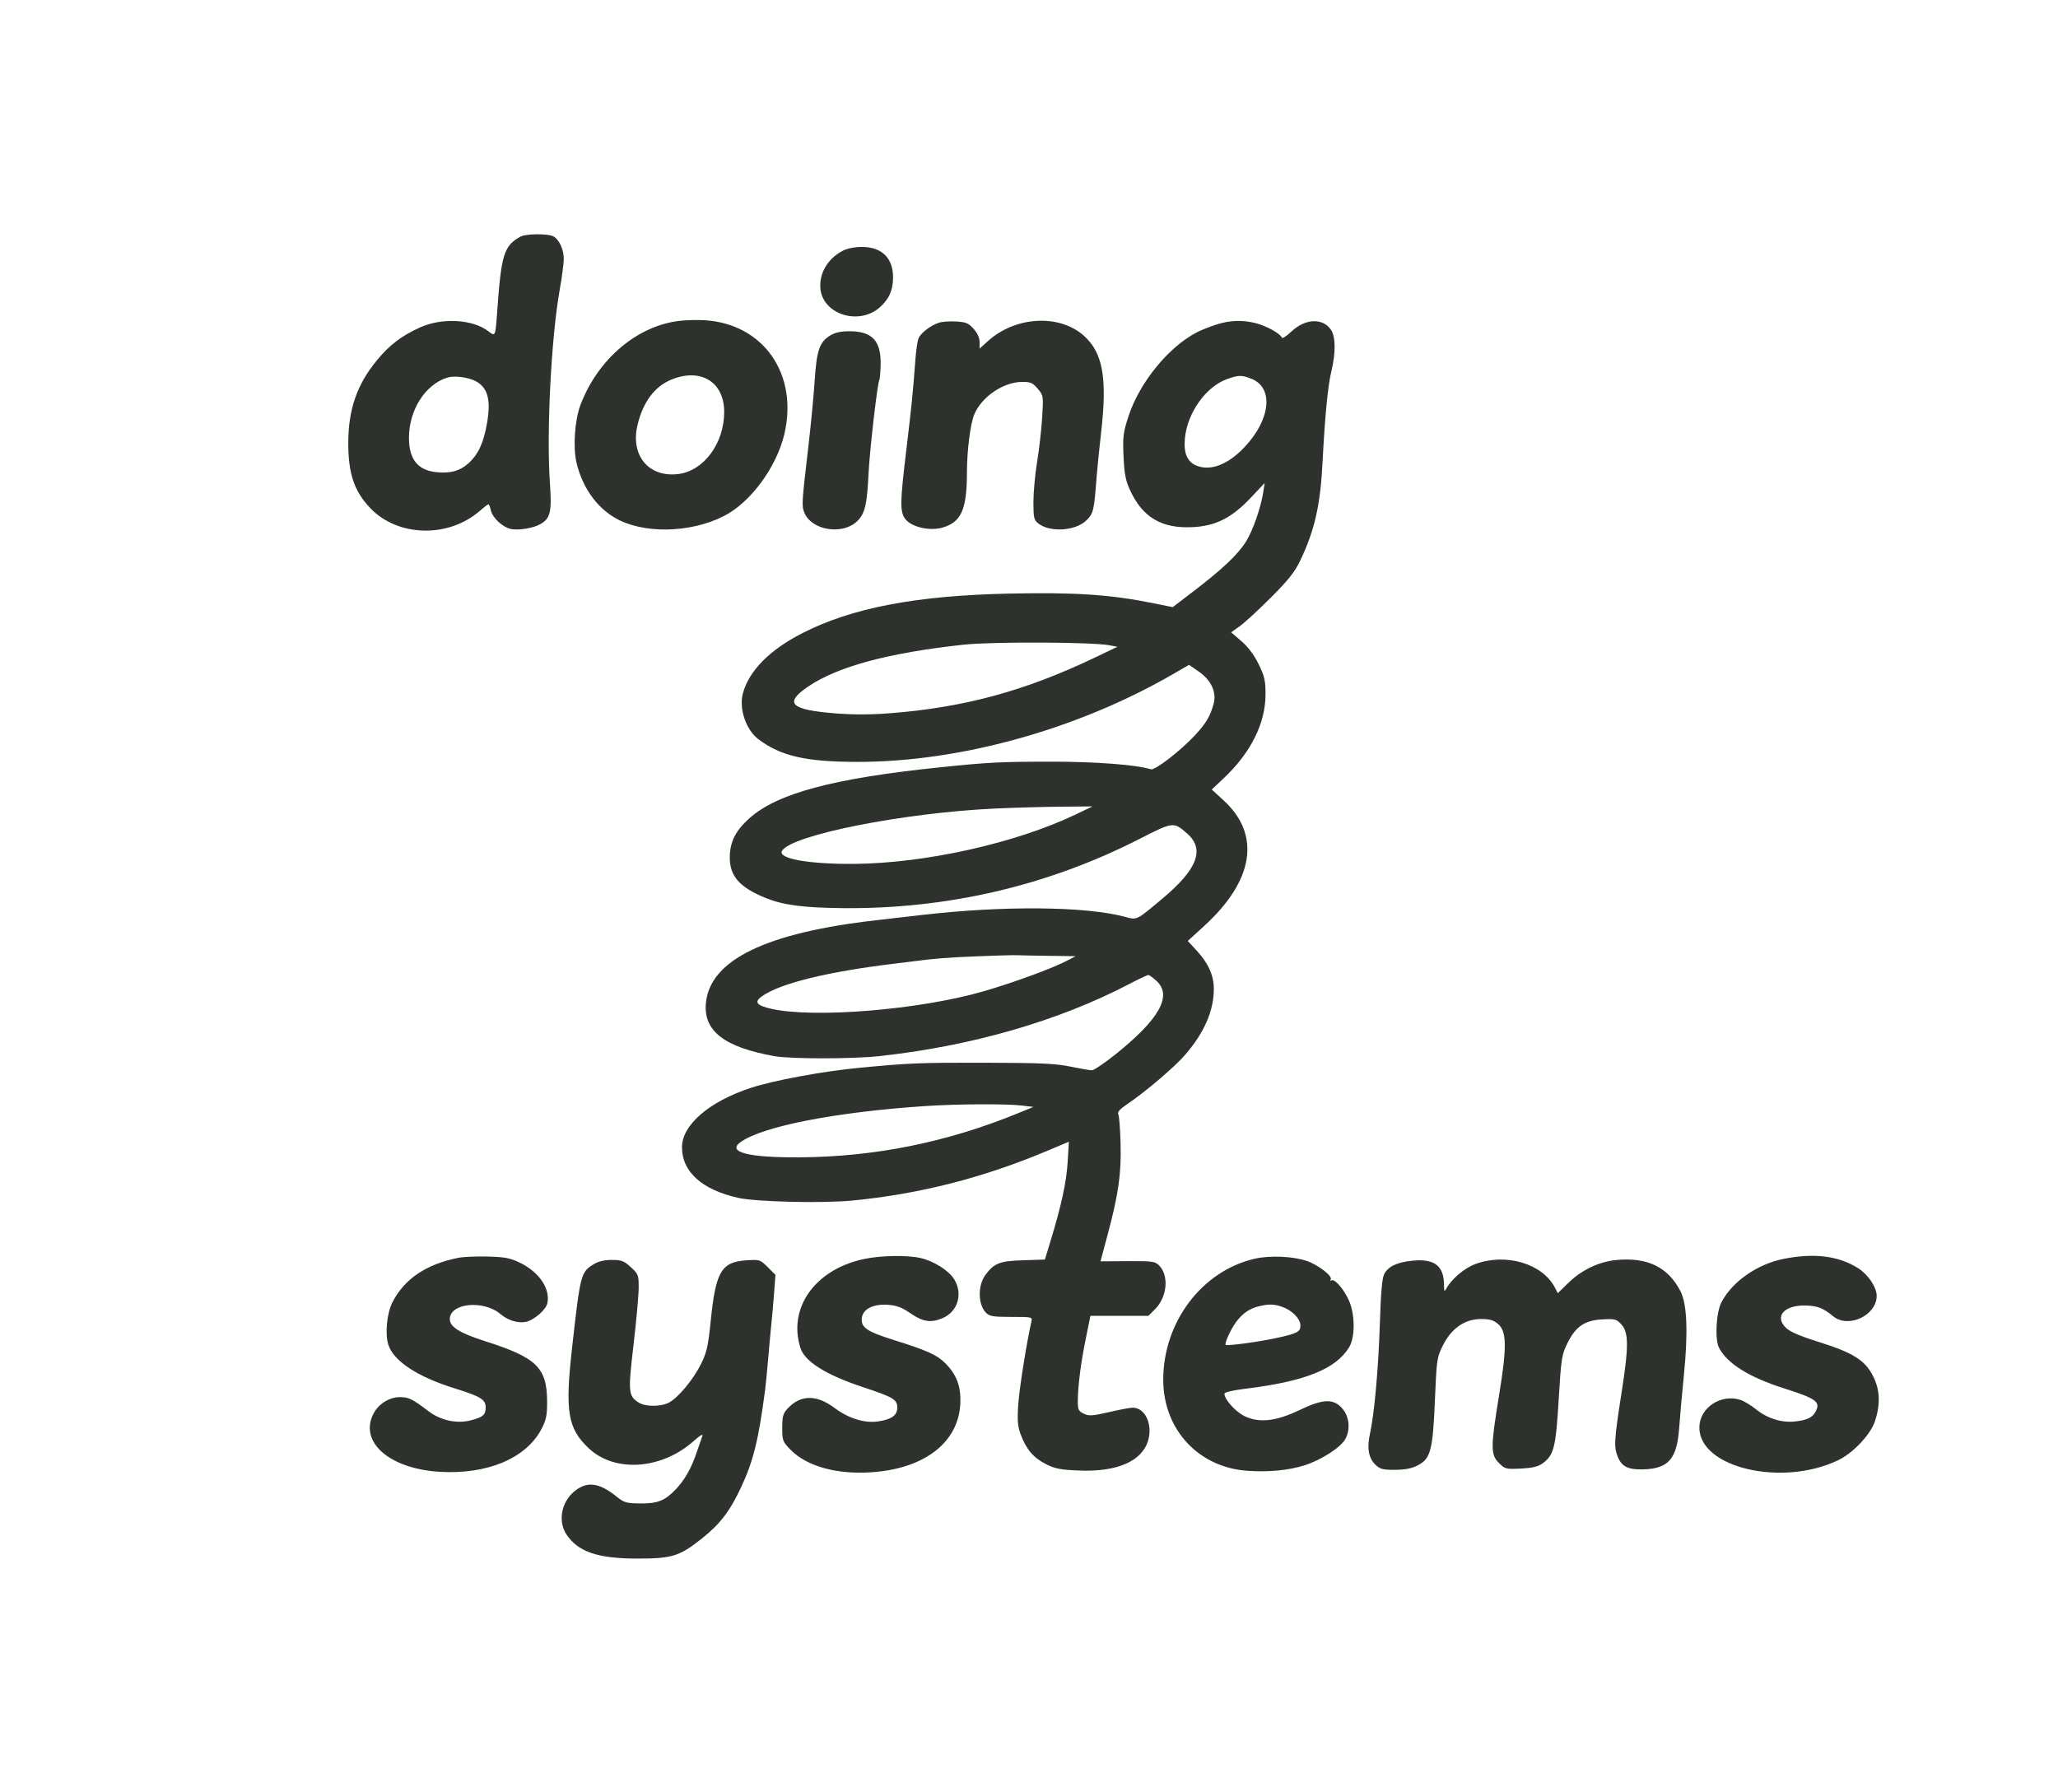 <svg width="975" height="849" viewBox="0 0 975 849" fill="none" xmlns="http://www.w3.org/2000/svg">
<path fill-rule="evenodd" clip-rule="evenodd" d="M246.595 112.106C238.708 116.468 237.462 120.503 235.527 147.939C234.721 159.364 234.652 159.523 231.541 157.075C224.09 151.214 209.377 150.374 198.822 155.206C190.141 159.181 184.529 163.466 178.613 170.639C169.123 182.143 165.025 193.931 165 209.796C164.977 224.396 167.806 232.783 175.45 240.772C188.552 254.466 212.56 255.006 227.44 241.941C229.321 240.29 231.101 238.939 231.398 238.939C231.694 238.939 232.23 240.277 232.589 241.912C233.32 245.238 237.948 249.613 241.743 250.565C245.282 251.454 252.751 250.255 256.135 248.256C260.796 245.503 261.484 242.429 260.519 228.646C258.863 204.959 261.148 159.866 265.14 137.474C266.215 131.444 267.095 124.784 267.095 122.675C267.095 118.205 264.893 113.436 262.15 111.969C259.612 110.61 249.132 110.703 246.595 112.106ZM399.095 118.888C392.047 122.634 387.991 129.621 388.689 136.818C389.867 148.976 406.883 154.332 416.765 145.655C421.186 141.774 423.095 137.481 423.095 131.421C423.095 122.14 417.666 116.917 408.095 116.987C404.723 117.012 401.241 117.747 399.095 118.888ZM322.073 151.997C301.903 154.298 283.235 170.104 275.001 191.853C272.312 198.956 271.406 211.855 273.091 219.053C275.801 230.631 282.36 240.08 291.337 245.34C304.451 253.024 326.889 252.665 342.934 244.515C355.537 238.113 367.893 221.379 371.587 205.708C378.327 177.122 361.556 153.284 333.595 151.706C330.295 151.52 325.11 151.651 322.073 151.997ZM444.886 152.875C440.872 154.163 436.074 157.865 435.101 160.424C434.63 161.662 433.982 166.222 433.66 170.557C432.485 186.397 431.937 191.845 429.404 212.939C426.365 238.242 426.299 242.387 428.877 245.872C431.688 249.67 440.295 251.703 446.367 250.003C455.377 247.48 458.095 241.426 458.095 223.875C458.095 213.64 459.712 200.79 461.556 196.377C465.063 187.985 475.388 180.967 484.256 180.949C488.29 180.94 489.284 181.375 491.643 184.179C494.337 187.38 494.362 187.543 493.736 197.777C493.387 203.474 492.313 212.928 491.349 218.787C490.384 224.646 489.595 233.192 489.595 237.779C489.595 245.268 489.829 246.308 491.888 247.974C497.332 252.378 509.645 251.589 514.725 246.509C518.075 243.159 518.325 242.073 519.582 225.439C519.873 221.589 520.833 212.139 521.715 204.439C524.639 178.93 522.437 166.931 513.366 158.946C501.692 148.671 481.013 149.887 468.035 161.612L464.095 165.172V162.071C464.095 160.08 463.082 157.837 461.263 155.801C458.847 153.097 457.635 152.585 453.013 152.318C450.033 152.146 446.376 152.396 444.886 152.875ZM576.095 153.821C573.07 154.798 569.02 156.41 567.095 157.405C553.579 164.388 539.822 181.282 534.614 197.291C532.106 205.003 531.875 206.879 532.288 216.177C532.657 224.478 533.248 227.594 535.306 232.089C541.223 245.014 550.122 250.383 564.619 249.775C575.747 249.309 583.472 245.463 592.497 235.896L599.131 228.864L598.482 233.151C597.356 240.594 593.43 251.743 590.117 256.905C586.275 262.892 578.911 269.829 565.546 280.049L555.595 287.66L546.796 285.874C526.161 281.687 509.688 280.576 478.095 281.24C433.912 282.169 403.513 288 379.979 300.059C364.626 307.927 354.918 317.754 351.977 328.405C349.975 335.654 353.395 345.812 359.336 350.267C369.973 358.243 381.725 360.934 406.095 360.975C454.64 361.057 510.322 345.612 555.461 319.544L563.326 315.002L567.822 318.095C573.818 322.22 576.476 327.967 574.953 333.512C573.336 339.398 571.366 342.731 566.238 348.254C559.284 355.745 547.174 365.099 545.23 364.482C538.511 362.349 519.223 360.861 498.398 360.868C474.105 360.877 468.499 361.158 445.595 363.519C394.763 368.757 368.176 375.868 354.947 387.762C348.484 393.573 345.828 398.852 345.742 406.06C345.634 415.081 350.362 420.452 362.854 425.498C371.028 428.799 380.48 430.051 398.803 430.26C448.518 430.824 496.403 419.684 539.959 397.418C555.846 389.297 555.997 389.28 562.453 394.948C570.912 402.376 567.308 411.847 550.743 425.719C538.124 436.286 538.82 435.952 532.777 434.341C514.131 429.372 475.147 429.038 436.595 433.519C429.445 434.35 419.77 435.466 415.095 435.998C362.926 441.936 336.434 454.793 334.442 475.142C333.138 488.456 343.096 496.166 367.095 500.422C374.718 501.773 403.942 501.752 416.528 500.386C460.152 495.65 501.387 483.765 534.888 466.27C539.449 463.888 543.564 461.939 544.032 461.939C544.5 461.939 546.281 463.245 547.989 464.84C555.483 471.84 549.185 482.99 528.32 499.658C523.219 503.733 518.269 507.074 517.32 507.083C516.371 507.091 511.77 506.308 507.095 505.342C500.077 503.892 493.016 503.573 466.595 503.512C435.932 503.442 430.818 503.649 407.095 505.917C389.61 507.588 366.654 511.839 355.654 515.443C335.987 521.885 323.095 533.011 323.095 543.541C323.095 555.183 332.536 563.68 349.76 567.539C358.209 569.432 389.502 570.181 403.595 568.827C435.282 565.784 465.409 558.141 495.496 545.512L506.397 540.936L505.802 550.711C505.224 560.193 502.814 571.235 497.569 588.431L495.029 596.759L484.632 597.099C473.507 597.463 471.063 598.422 466.834 604.087C463.161 609.006 463.308 618.152 467.12 621.964C468.824 623.668 470.471 623.939 479.114 623.939C488.987 623.939 489.126 623.972 488.627 626.189C486.256 636.729 482.873 658.152 482.393 665.664C481.918 673.105 482.148 675.812 483.583 679.664C486.186 686.65 489.558 690.63 495.407 693.62C499.777 695.855 502.251 696.344 511.095 696.723C529.365 697.507 541.326 692.221 544.034 682.165C546.088 674.538 542.396 666.952 536.622 666.932C535.507 666.928 530.476 667.874 525.442 669.033C517.423 670.88 515.936 670.971 513.442 669.768C510.933 668.558 510.598 667.864 510.624 663.917C510.671 656.541 511.996 646.093 514.362 634.439L516.595 623.439H530.319H544.043L547.198 620.291C553.016 614.485 553.929 604.318 549.067 599.475C547.214 597.63 545.822 597.446 534.199 597.518L521.374 597.596L524.741 585.018C529.881 565.819 531.262 556.133 530.888 541.909C530.707 535.05 530.227 528.764 529.821 527.939C529.285 526.85 530.511 525.481 534.297 522.939C542.433 517.477 556.213 505.769 561.153 500.123C570.479 489.462 575.082 478.974 575.061 468.439C575.048 462.153 572.453 456.367 566.982 450.433L562.719 445.807L570.427 438.773C594.124 417.152 597.48 395.459 579.649 379.163L574.077 374.07L579.719 368.754C592.642 356.581 599.577 342.636 599.556 328.866C599.545 322.34 599.09 320.37 596.258 314.619C594.108 310.252 591.296 306.5 588.124 303.768L583.275 299.591L587.435 296.618C589.723 294.983 596.354 288.873 602.17 283.042C610.495 274.694 613.444 270.967 616.032 265.519C622.918 251.025 625.554 239.29 626.607 218.439C627.669 197.397 629.106 182.626 630.741 175.939C632.833 167.381 632.804 159.67 630.668 156.41C626.806 150.516 618.402 150.824 611.805 157.1C609.513 159.281 607.47 160.564 607.266 159.951C606.645 158.089 599.876 154.341 594.902 153.105C588.449 151.502 582.593 151.725 576.095 153.821ZM393.394 158.899C388.24 162.041 386.917 165.866 385.954 180.408C385.48 187.575 384.169 201.314 383.042 210.939C379.805 238.573 379.739 239.665 381.104 242.96C384.535 251.244 398.94 253.623 405.96 247.065C409.727 243.546 410.759 239.318 411.484 224.439C412.038 213.066 415.696 181.394 416.63 179.883C416.869 179.495 417.128 176.285 417.205 172.75C417.45 161.453 413.218 156.936 402.395 156.943C398.408 156.945 395.594 157.557 393.394 158.899ZM211.938 178.892C201.472 182.14 193.765 194.235 193.748 207.439C193.734 217.453 197.833 222.704 206.418 223.672C213.089 224.424 217.685 223.238 221.675 219.734C226.502 215.496 229.06 210.065 230.731 200.508C232.683 189.335 231.072 183.511 225.197 180.506C221.636 178.685 215.149 177.895 211.938 178.892ZM318.335 179.743C310.149 183.002 304.527 190.529 301.966 201.661C298.691 215.895 307.385 226.249 321.234 224.609C333.398 223.168 343.098 210.099 343.093 195.154C343.09 181.054 332.15 174.244 318.335 179.743ZM581.37 179.593C571.418 183.117 562.629 195.366 561.382 207.45C560.653 214.507 562.383 218.744 566.735 220.562C573.433 223.361 581.752 220.178 589.654 211.793C601.984 198.708 603.513 183.724 592.949 179.497C588.283 177.63 586.88 177.642 581.37 179.593ZM456.595 305.433C420.915 309.293 396.705 315.827 382.749 325.364C371.337 333.161 374.474 336.263 395.498 337.97C403.882 338.651 412.241 338.647 421.253 337.958C456.533 335.26 485.477 327.429 518.492 311.648L529.389 306.44L525.492 305.705C517.333 304.167 470.023 303.981 456.595 305.433ZM471.595 383.067C428.329 385.044 375.15 395.569 370.513 403.072C368.224 406.776 382.885 409.454 404.595 409.298C438.249 409.057 481.218 399.479 509.595 385.895L517.595 382.065L502.595 382.2C494.345 382.275 480.395 382.664 471.595 383.067ZM463.095 453.076C448.908 453.659 442.863 454.129 433.095 455.409C431.17 455.661 427.345 456.136 424.595 456.465C392.305 460.32 369.608 465.877 360.939 472.05C357.152 474.747 358.393 476.39 365.41 477.965C385.69 482.519 435.404 478.455 465.595 469.776C480.035 465.625 498.801 458.731 505.962 454.947L509.595 453.027L497.095 452.865C490.22 452.776 483.245 452.644 481.595 452.571C479.945 452.498 471.62 452.726 463.095 453.076ZM438.595 524.026C395.874 526.868 361.439 533.574 350.849 541.114C344.229 545.828 354.414 548.479 378.595 548.336C414.516 548.124 448.643 541.226 482.595 527.313L489.595 524.444L484.095 523.791C476.753 522.918 453.448 523.039 438.595 524.026ZM217.095 595.95C201.931 598.975 191.617 605.919 185.962 616.911C183.266 622.152 182.318 632.054 184.018 637.207C186.578 644.962 197.827 652.331 215.489 657.822C227.745 661.632 230.095 663.083 230.095 666.84C230.095 670.406 228.819 671.476 222.747 673.005C216.317 674.624 208.701 672.936 203.033 668.634C195.344 662.798 193.627 661.95 189.493 661.944C184.385 661.938 179.238 665.2 176.847 669.959C170.155 683.277 184.508 695.839 208.095 697.309C230.958 698.734 249.547 690.848 256.728 676.677C258.808 672.572 259.241 670.324 259.199 663.85C259.095 647.95 254.208 643.219 229.862 635.446C217.779 631.589 213.095 628.667 213.095 624.987C213.095 617.404 228.985 615.769 237.015 622.525C240.667 625.598 245.309 627.046 249.086 626.291C253.016 625.505 258.753 620.507 259.358 617.342C260.675 610.452 255.423 602.715 246.448 598.323C241.825 596.062 239.378 595.581 231.266 595.339C225.947 595.181 219.57 595.456 217.095 595.95ZM409.095 596.553C386.056 601.561 373.196 619.695 379.218 638.684C381.238 645.055 391.371 651.419 408.56 657.111C423.302 661.993 425.095 663.059 425.095 666.939C425.095 670.581 422.365 672.526 415.942 673.46C409.595 674.383 401.898 671.991 395.366 667.065C386.851 660.643 379.218 660.755 373.095 667.391C370.973 669.69 370.595 671.065 370.595 676.471C370.595 682.521 370.791 683.043 374.469 686.81C382.273 694.802 396.582 698.738 413.36 697.508C438.478 695.666 454.388 683.05 454.988 664.498C455.242 656.654 453.111 651.129 447.783 645.816C443.857 641.902 439.289 639.854 423.24 634.814C410.689 630.872 407.866 628.938 408.29 624.573C408.716 620.197 413.673 617.686 420.843 618.216C424.861 618.512 427.337 619.462 431.416 622.271C437.233 626.278 440.983 626.848 446.459 624.56C453.742 621.517 456.32 613.101 452.093 606.168C449.515 601.939 442.221 597.346 435.947 596.001C429.29 594.573 417.044 594.825 409.095 596.553ZM594.497 596.361C569.488 602.063 551.095 626.356 551.095 653.687C551.095 677.247 567.758 695.258 591.029 696.852C601.032 697.537 610.435 696.64 617.939 694.284C625.807 691.814 635.14 685.827 637.34 681.84C639.978 677.058 639.208 670.71 635.522 666.863C631.414 662.575 626.516 662.87 615.715 668.052C604.569 673.4 596.532 674.297 589.643 670.962C585.345 668.882 580.095 663.035 580.095 660.33C580.095 659.631 583.887 658.722 589.845 657.993C618.176 654.525 632.732 648.734 639.128 638.386C642.053 633.653 642.023 622.827 639.066 616.139C636.701 610.79 632.277 605.708 630.787 606.629C630.237 606.969 630.085 606.765 630.45 606.174C631.41 604.621 624.472 599.256 619.151 597.437C612.607 595.201 601.679 594.724 594.497 596.361ZM844.997 596.442C832.495 598.933 820.653 607.209 815.533 617.032C813.035 621.826 812.364 634.625 814.405 638.571C818.258 646.023 828.691 652.537 845.158 657.772C860.593 662.678 862.635 664.193 860.127 668.878C858.653 671.633 856.072 672.854 850.401 673.478C844.088 674.173 837.314 672.057 831.905 667.699C829.534 665.79 826.245 663.796 824.595 663.268C815.172 660.251 805.095 667.034 805.095 676.393C805.095 695.41 844.27 704.612 870.839 691.836C878.093 688.348 886.32 679.551 888.385 673.074C890.948 665.032 890.619 658.323 887.345 651.915C883.522 644.432 877.944 640.92 861.834 635.857C852.372 632.883 847.979 630.976 845.978 628.976C840.68 623.677 845.259 618.406 855.045 618.539C860.894 618.619 863.74 619.693 868.422 623.588C875.607 629.565 889.095 623.276 889.095 613.949C889.095 609.862 885.081 603.886 880.298 600.852C871.066 594.996 859.502 593.551 844.997 596.442ZM765.56 596.999C757.482 597.797 749.293 601.714 743.108 607.738L738.02 612.694L736.65 610.046C730.749 598.634 713.326 593.513 698.842 598.933C693.764 600.832 687.725 605.947 685.255 610.439C684.291 612.193 684.152 611.986 684.125 608.754C684.051 599.759 679.647 596.318 669.428 597.272C661.928 597.973 657.62 599.999 655.751 603.706C654.789 605.613 654.178 612.635 653.728 626.939C653.061 648.19 651.092 670.124 649.023 679.369C647.519 686.089 648.402 690.94 651.692 694.029C653.894 696.098 655.21 696.431 660.987 696.385C665.727 696.347 668.882 695.727 671.656 694.29C677.778 691.117 678.809 687.209 679.808 663.391C680.623 643.96 680.74 643.161 683.622 637.391C687.654 629.319 693.996 624.939 701.652 624.939C705.816 624.939 707.586 625.457 709.733 627.304C713.851 630.846 713.946 638.193 710.173 661.258C706.168 685.747 706.163 689.16 710.126 693.124C713.046 696.044 713.428 696.141 720.575 695.78C726.045 695.504 728.729 694.867 730.794 693.358C736.184 689.417 737.079 685.886 738.442 663.182C739.613 643.682 739.885 641.888 742.474 636.597C746.424 628.523 750.653 625.584 758.985 625.121C765.042 624.784 765.797 624.969 768.012 627.338C771.671 631.252 771.704 637.613 768.179 660.188C764.693 682.514 764.521 685.629 766.51 690.391C768.385 694.878 771.394 696.349 778.344 696.177C790.486 695.875 794.484 691.281 795.533 676.421C795.882 671.481 796.883 660.296 797.759 651.566C799.796 631.249 799.256 617.797 796.163 611.797C790.218 600.266 780.426 595.531 765.56 596.999ZM281.399 598.895C275.15 602.705 274.955 603.453 270.996 638.821C267.628 668.905 268.978 676.879 279.031 686.283C291.342 697.798 313.405 696.259 328.543 682.829C331.82 679.921 333.232 679.114 332.724 680.439C332.302 681.539 331.054 685.139 329.951 688.439C327.552 695.612 324.319 701.274 320.099 705.69C315.008 711.017 311.481 712.41 303.32 712.316C296.691 712.24 295.69 711.948 292.059 709.031C283.718 702.327 277.949 701.667 271.935 706.727C265.885 711.818 264.28 720.95 268.369 727.017C273.956 735.308 283.201 738.439 302.095 738.439C318.399 738.439 321.955 737.33 332.486 728.961C341.101 722.115 345.787 716.009 351.053 704.765C356.884 692.315 359.374 682.238 362.498 658.439C362.787 656.239 363.505 648.814 364.094 641.939C364.683 635.064 365.355 627.797 365.586 625.79C365.818 623.784 366.316 618.064 366.692 613.081L367.376 604.02L363.72 600.364C360.157 596.801 359.902 596.718 353.745 597.11C341.771 597.873 339.1 602.349 336.732 625.619C335.492 637.809 334.848 640.696 332.14 646.195C328.515 653.56 321.262 662.284 316.883 664.549C312.957 666.579 305.659 666.538 302.501 664.469C297.663 661.299 297.515 659.58 300.145 637.131C301.478 625.75 302.575 613.591 302.582 610.111C302.594 604.074 302.423 603.626 298.86 600.361C295.594 597.37 294.462 596.939 289.86 596.943C286.407 596.945 283.495 597.617 281.399 598.895ZM596.37 618.91C592.074 619.931 588.753 622.202 585.76 626.168C583.143 629.637 579.983 636.494 580.681 637.192C581.29 637.801 596.467 635.74 604.826 633.914C614.616 631.775 616.095 631.006 616.095 628.049C616.095 624.766 612.065 620.703 607.196 619.075C603.417 617.812 601.137 617.777 596.37 618.91Z" fill="#2D322D"/>
</svg>
